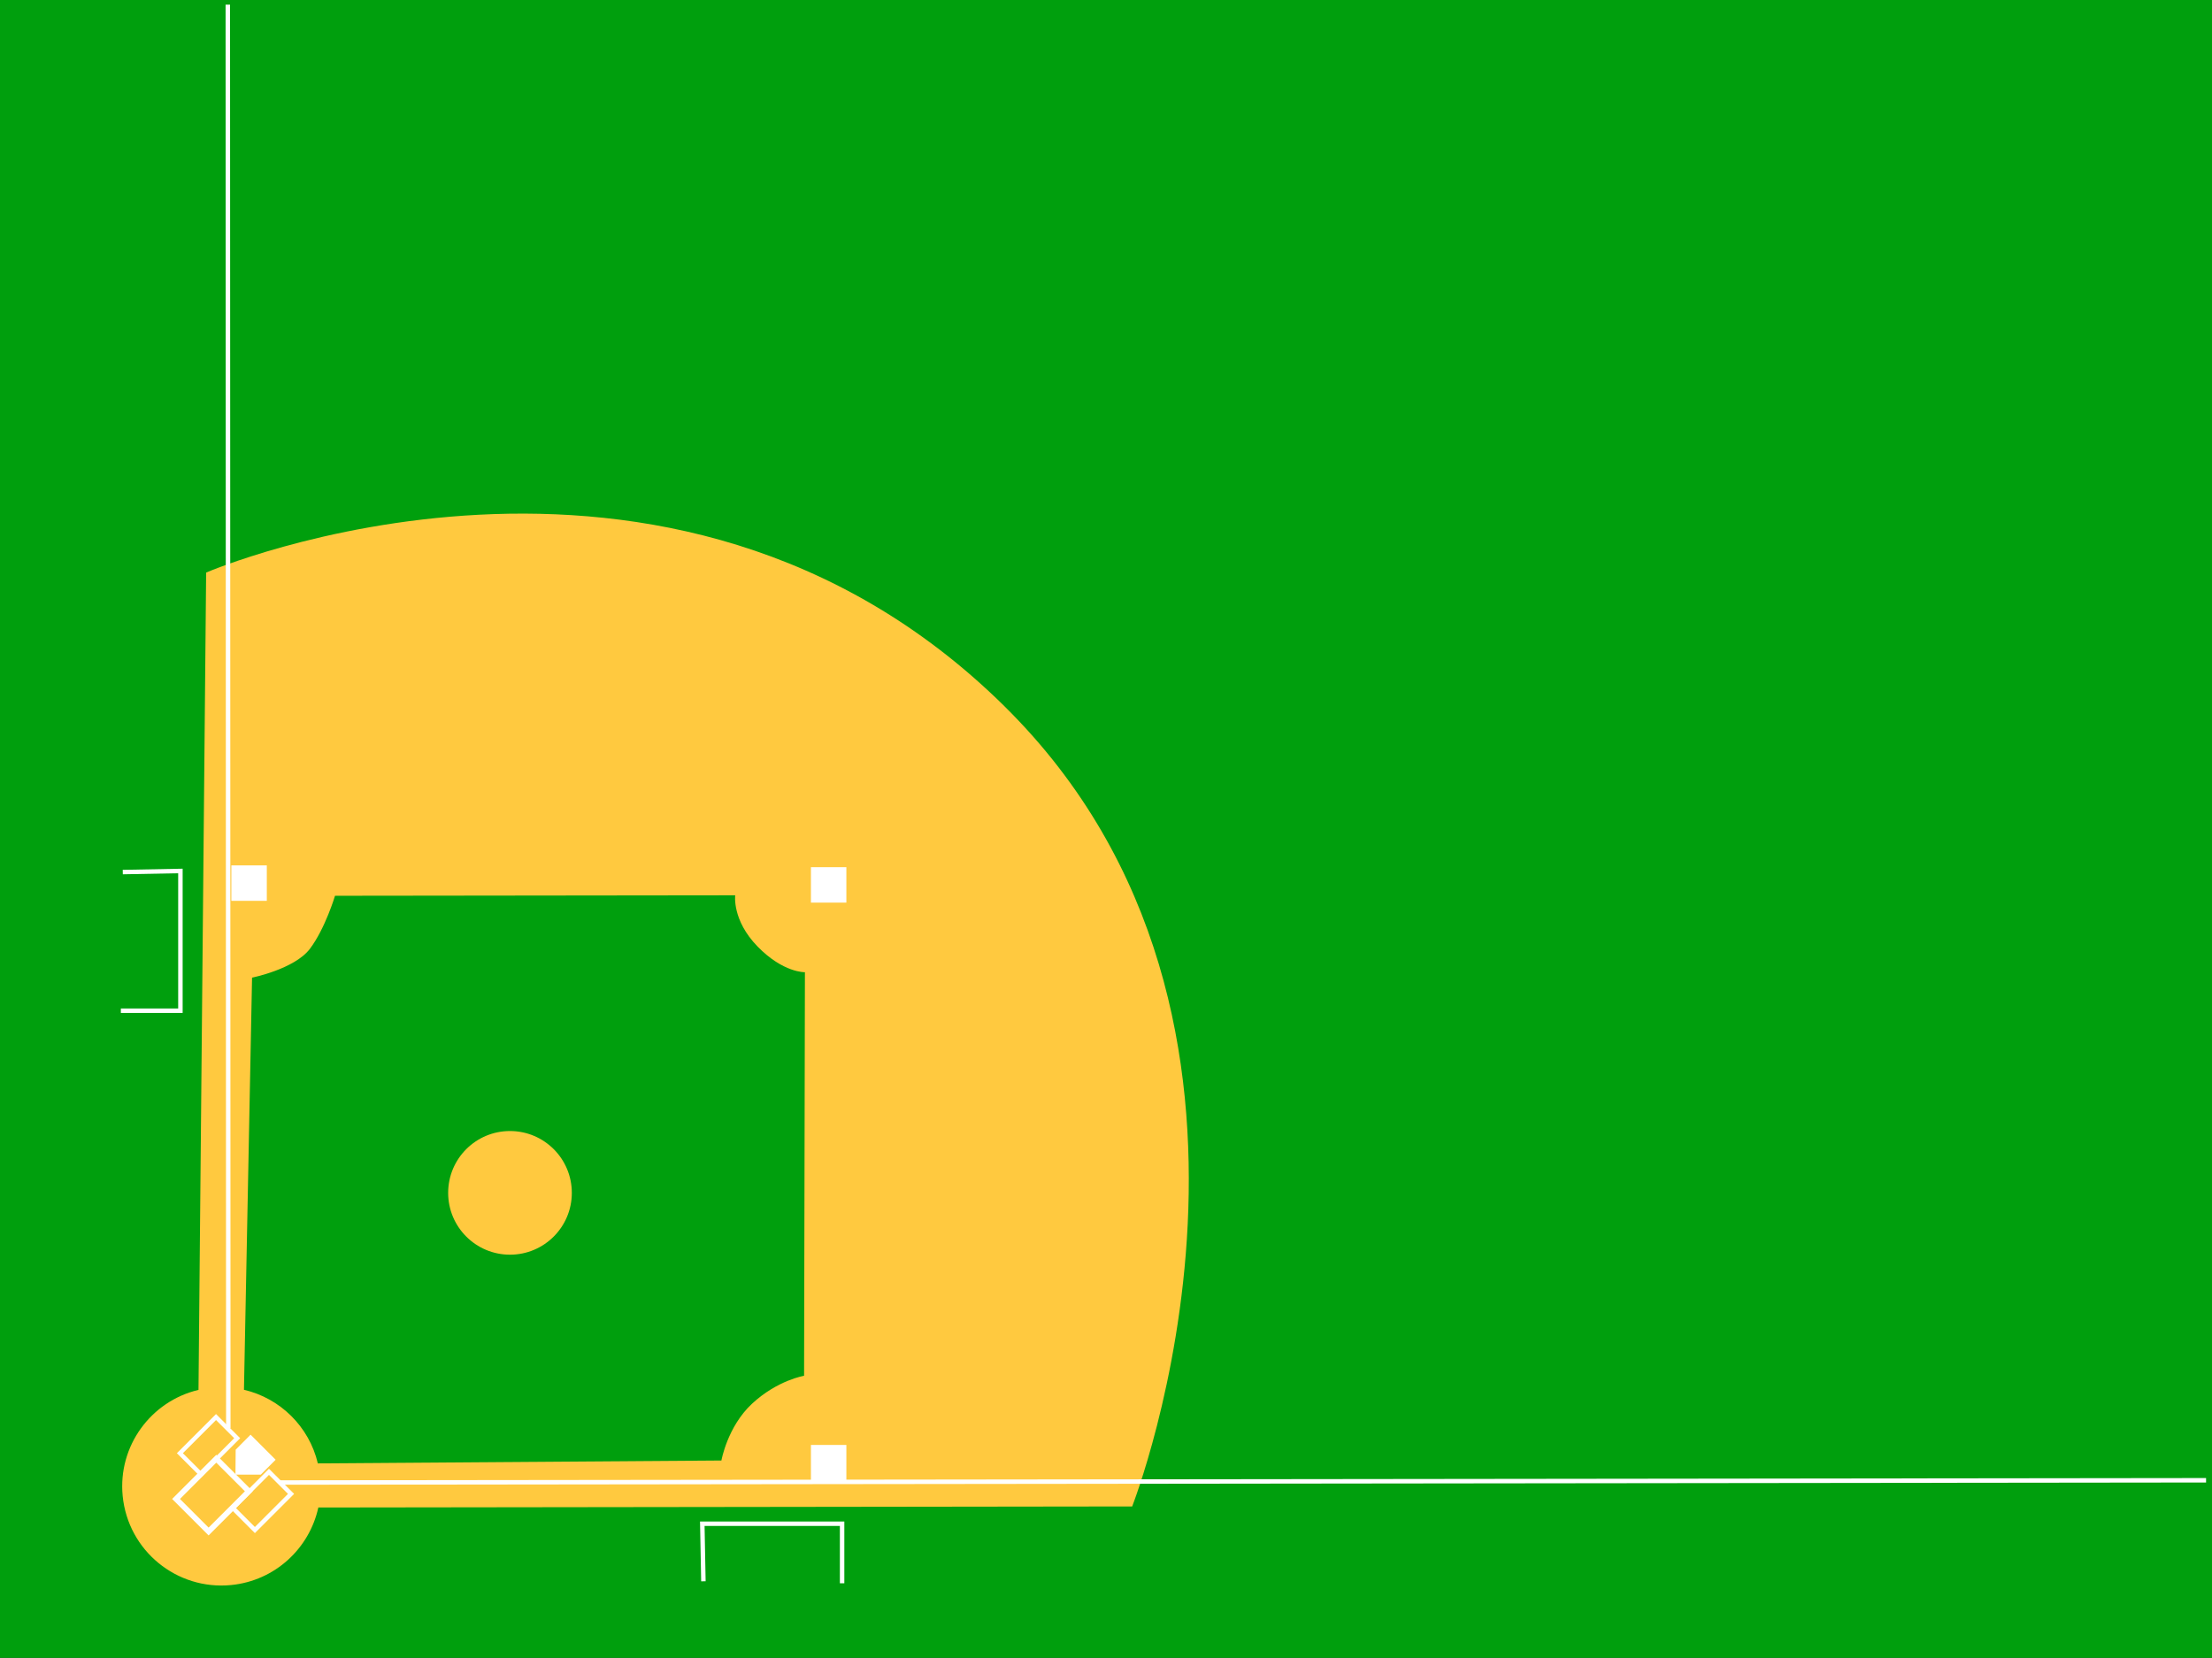 <?xml version="1.0" encoding="UTF-8" standalone="no"?>
<!-- Generator: Adobe Illustrator 13.0.2, SVG Export Plug-In . SVG Version: 6.00 Build 14948)  -->
<svg
    xmlns:rdf="http://www.w3.org/1999/02/22-rdf-syntax-ns#"
    xmlns="http://www.w3.org/2000/svg"
    xmlns:x="http://ns.adobe.com/Extensibility/1.0/"
    xmlns:dc="http://purl.org/dc/elements/1.1/"
    xmlns:i="http://ns.adobe.com/AdobeIllustrator/10.0/"
    xmlns:cc="http://web.resource.org/cc/"
    xmlns:xlink="http://www.w3.org/1999/xlink"
    xmlns:graph="http://ns.adobe.com/Graphs/1.0/"
    xmlns:svg="http://www.w3.org/2000/svg"
    xmlns:inkscape="http://www.inkscape.org/namespaces/inkscape"
    xmlns:sodipodi="http://sodipodi.sourceforge.net/DTD/sodipodi-0.dtd"
    xmlns:ns1="http://sozi.baierouge.fr"
    id="Layer_1"
    enable-background="new 0 0 247.875 185.791"
    xml:space="preserve"
    viewBox="0 0 247.875 185.791"
    version="1.1"
    y="0px"
    x="0px"
  >
<rect x="0" y="0" width="247.875" height="185.791" fill="#333333" stroke="none"/>
<g
    >
	<rect
        width="247.88"
        height="185.79"
        fill="#009F0D"
    />
	<path
        d="m112.56 79.146c-37.747-37.257-89.46-14.98-89.46-14.98l-0.857 91.594c-5.333 1.264-9.047 6.294-8.495 11.898 0.603 6.11 6.046 10.575 12.157 9.973 4.919-0.485 8.767-4.109 9.767-8.69l91.197-0.118s21.37-54.47-14.31-89.674zm-22.455 75.034s-2.981 0.484-5.832 3.13c-2.759 2.562-3.432 6.364-3.432 6.364l-45.224 0.324c-0.98-4.146-4.239-7.308-8.279-8.251l0.908-46.187s4.763-0.957 6.481-3.23c1.719-2.274 2.814-5.944 2.814-5.944l44.846-0.052s-0.374 2.788 2.51 5.743c2.879 2.954 5.302 2.877 5.302 2.877l-0.094 45.23z"
        fill="#FFC93F"
    />
	<line
        y2="165.89"
        x1="31.433"
        x2="247.21"
        stroke="#FFFFFF"
        y1="166.14"
        stroke-width=".5"
        fill="none"
    />
	<line
        y2="160.05"
        x1="25.529"
        x2="25.583"
        stroke="#FFFFFF"
        y1=".52"
        stroke-width=".5"
        fill="none"
    />
	<circle
        cy="133.68"
        cx="57.149"
        r="6.929"
        fill="#FFC93F"
    />
	<rect
        y="97.182"
        x="90.872"
        height="3.972"
        width="3.972"
        fill="#FFFFFF"
    />
	<rect
        y="161.93"
        x="90.872"
        height="3.972"
        width="3.972"
        fill="#FFFFFF"
    />
	<rect
        y="96.982"
        x="25.927"
        height="3.972"
        width="3.972"
        fill="#FFFFFF"
    />
	<polygon
        points="29.218 165.26 26.385 165.26 26.41 162.46 28.08 160.78 30.889 163.59"
        fill="#FFFFFF"
    />
		<rect
        transform="matrix(.707 .707 -.707 .707 121.42 30.95)"
        height="5.731"
        width="3.353"
        stroke="#FFFFFF"
        y="159.17"
        x="21.671"
        stroke-width=".476"
        fill="none"
    />
		<rect
        transform="matrix(.707 .707 -.707 .707 127.55 28.532)"
        height="5.731"
        width="3.498"
        stroke="#FFFFFF"
        y="165.36"
        x="27.583"
        stroke-width=".486"
        fill="none"
    />
		<rect
        transform="matrix(.707 .707 -.707 .707 125.46 32.24)"
        height="6.375"
        width="5.158"
        stroke="#FFFFFF"
        y="164.4"
        x="21.225"
        stroke-width=".622"
        fill="none"
    />
	<polyline
        stroke="#FFFFFF"
        stroke-width=".5"
        points="94.366 177.43 94.366 170.76 78.699 170.76 78.823 177.21"
        fill="none"
    />
	<polyline
        stroke="#FFFFFF"
        stroke-width=".5"
        points="13.543 113.27 20.217 113.27 20.217 97.607 13.759 97.73"
        fill="none"
    />
</g
  >
</svg
>
